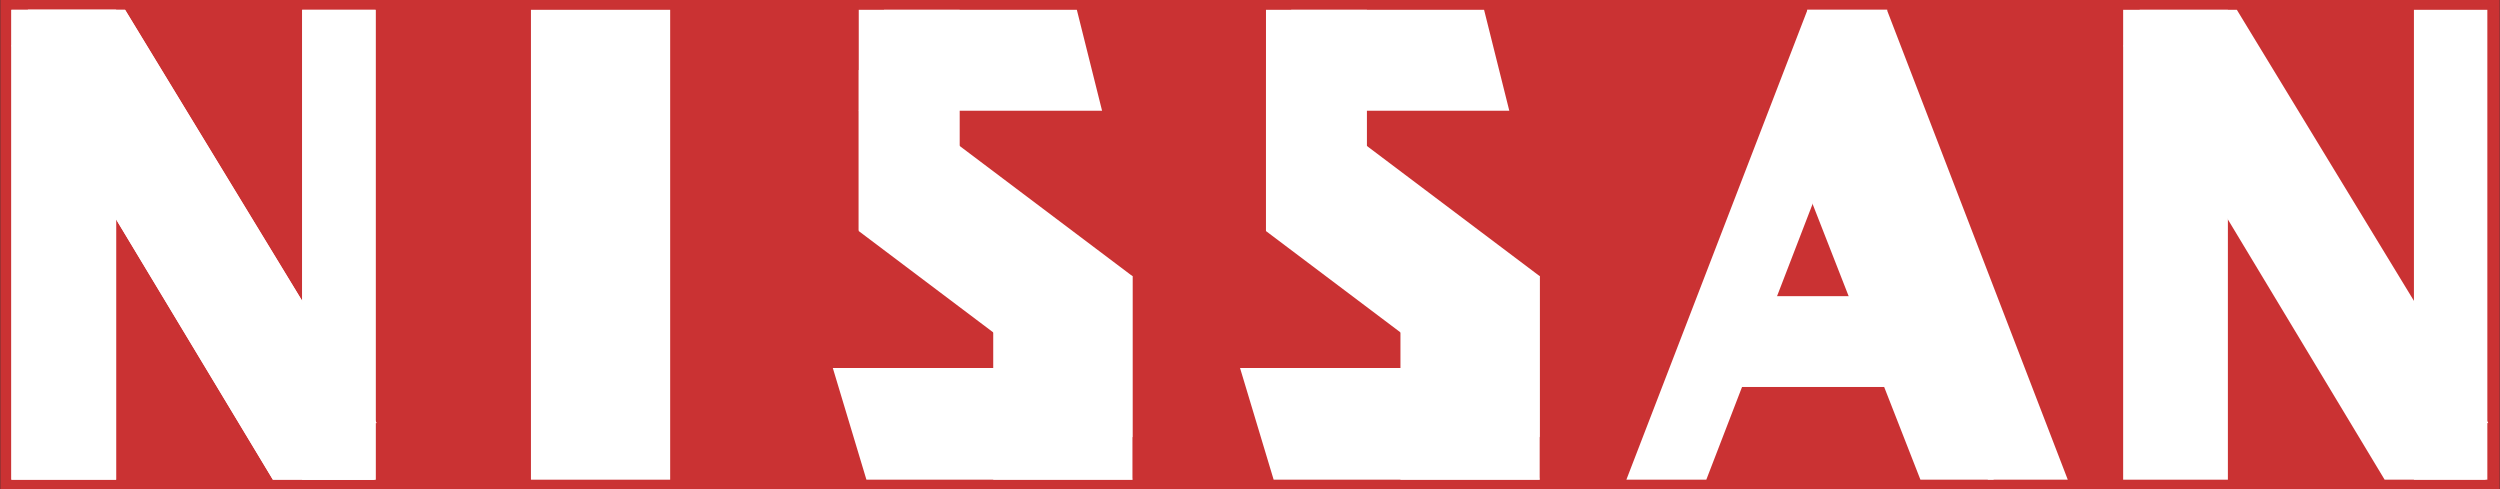 <svg width="7901" height="1547" xmlns="http://www.w3.org/2000/svg" xmlns:xlink="http://www.w3.org/1999/xlink" overflow="hidden"><rect width="100%" height="100%" fill="#333333" stroke="none"/><defs><clipPath id="clip0"><path d="M98 232 7999 232 7999 1779 98 1779Z" fill-rule="evenodd" clip-rule="evenodd"/></clipPath></defs><g clip-path="url(#clip0)" transform="translate(-98 -232)"><rect x="99" y="232" width="7899" height="1546" fill="#CA3233"/><rect x="134" y="263" width="331" height="1485" fill="#FFFFFF"/><rect x="1053" y="263" width="232" height="1485" fill="#FFFFFF"/><path d="M0 1372 826.404 0 1146 0 319.596 1372Z" fill="#FFFFFF" fill-rule="evenodd" transform="matrix(-1 -8.74228e-08 -8.74228e-08 1 1280 376)"/><path d="M0 1306 794.674 0 1102 0 307.326 1306Z" fill="#FFFFFF" fill-rule="evenodd" transform="matrix(-1 -8.74228e-08 -8.74228e-08 1 1288 263)"/><rect x="1776" y="263" width="440" height="1485" fill="#FFFFFF"/><rect x="3237" y="1104" width="440" height="644" fill="#FFFFFF"/><path d="M0 353 106.235 0 947 0 840.765 353Z" fill="#FFFFFF" fill-rule="evenodd" transform="matrix(-1 -8.74228e-08 -8.74228e-08 1 3677 1395)"/><path d="M3677 1614 2812 962.301 2812 453 3677 1104.7Z" fill="#FFFFFF" fill-rule="evenodd"/><rect x="2812" y="263" width="319" height="697" fill="#FFFFFF"/><path d="M2812 582 2891.75 263 3501.25 263 3581 582Z" fill="#FFFFFF" fill-rule="evenodd"/><rect x="4524" y="1104" width="440" height="644" fill="#FFFFFF"/><path d="M0 353 106.235 0 947 0 840.765 353Z" fill="#FFFFFF" fill-rule="evenodd" transform="matrix(-1 -8.74228e-08 -8.74228e-08 1 4964 1395)"/><path d="M4964 1614 4099 962.301 4099 453 4964 1104.7Z" fill="#FFFFFF" fill-rule="evenodd"/><rect x="4099" y="263" width="319" height="697" fill="#FFFFFF"/><path d="M4099 582 4178.75 263 4788.25 263 4868 582Z" fill="#FFFFFF" fill-rule="evenodd"/><rect x="6808" y="263" width="331" height="1485" fill="#FFFFFF"/><rect x="7727" y="263" width="232" height="1485" fill="#FFFFFF"/><path d="M0 1372 826.404 0 1146 0 319.596 1372Z" fill="#FFFFFF" fill-rule="evenodd" transform="matrix(-1 -8.74228e-08 -8.74228e-08 1 7954 376)"/><path d="M0 1306 794.674 0 1102 0 307.326 1306Z" fill="#FFFFFF" fill-rule="evenodd" transform="matrix(-1 -8.74228e-08 -8.74228e-08 1 7962 263)"/><rect x="134" y="263" width="331" height="1485" fill="#FFFFFF"/><rect x="1053" y="263" width="232" height="1485" fill="#FFFFFF"/><path d="M0 1372 826.404 0 1146 0 319.596 1372Z" fill="#FFFFFF" fill-rule="evenodd" transform="matrix(-1 -8.74228e-08 -8.74228e-08 1 1280 376)"/><path d="M0 1306 794.674 0 1102 0 307.326 1306Z" fill="#FFFFFF" fill-rule="evenodd" transform="matrix(-1 -8.74228e-08 -8.74228e-08 1 1288 263)"/><path d="M5238 1748 5810.4 263 6063 263 5490.6 1748Z" fill="#FFFFFF" fill-rule="evenodd"/><path d="M0 1485 571.707 0 824 0 252.293 1485Z" fill="#FFFFFF" fill-rule="evenodd" transform="matrix(-1 -8.74228e-08 -8.74228e-08 1 6633 263)"/><path d="M0 1190 465.411 0 697.098 0 231.687 1190Z" fill="#FFFFFF" fill-rule="evenodd" transform="matrix(-1 -8.74228e-08 -8.74228e-08 1 6399 558)"/><rect x="5482" y="1168" width="739" height="287" fill="#FFFFFF"/></g></svg>